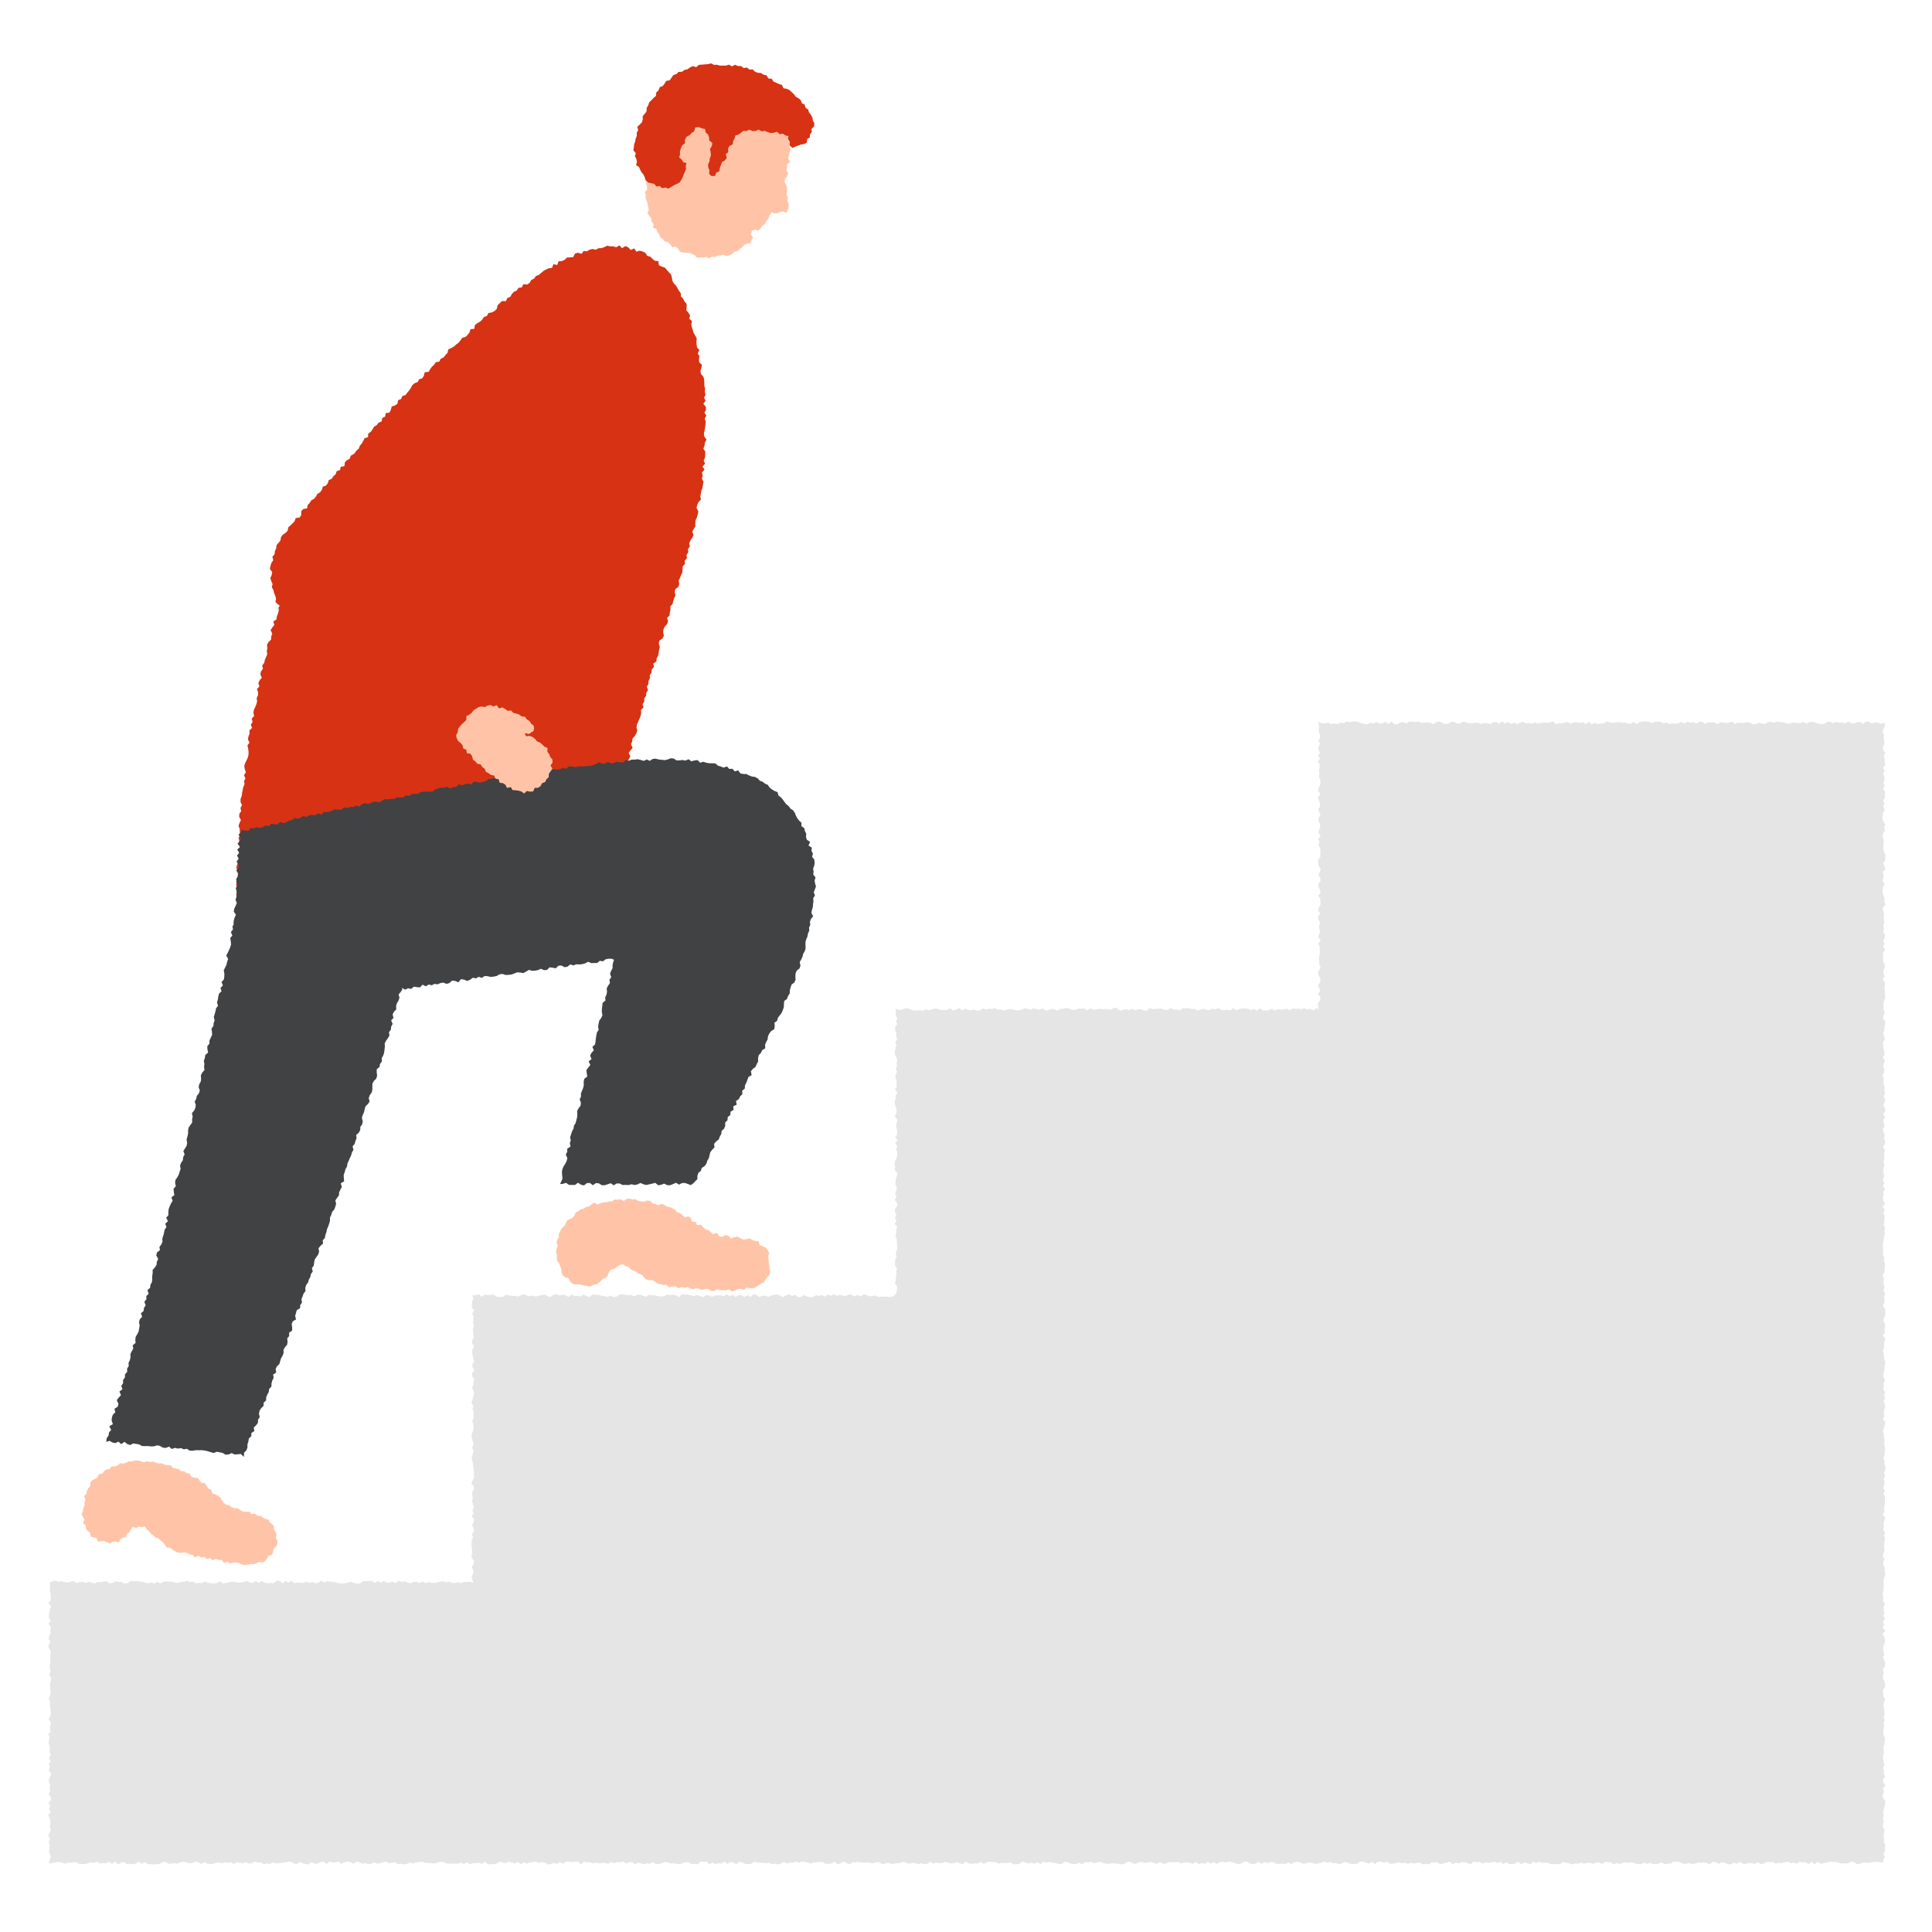 <svg width="172" height="172" fill="none" xmlns="http://www.w3.org/2000/svg"><path d="M117.375 64.272l.049.342-.008.267-.002.264.09.264.036.266-.183.264.155.267-.109.266-.049.264.163.267-.171.264.171.266-.186.264.152.267-.01.264-.046.266.043.264-.051.264.106.267.041.264-.046.266-.153.264.016.267.157.264-.212.266.088.267.093.264.011.267-.15.263.077.267.119.264-.207.267.031.264.122.266.031.264-.129.267-.013.266.157.264-.209.267.127.266-.104.264.153.267.041.266-.028.264.013.267-.223.264.036.266.008.267.205.267-.081.263-.116.264.15.264.039.264-.199.267.007.264.127.266.073.267-.231.264.194.267.011.264.013.266-.158.264-.052.267.166.264-.169.266.006.267.173.264-.083.266-.008.267.099.266-.122.264-.041.267.196.267-.207.266.109.267.018.264.013.266-.044.267-.028.266.005.267.018.266.109.267-.143.266-.093.264.117.267.095.267.011.266-.218.267.109.266.083.267-.202.269.238.264-.034.27-.204.266.013.269.088.243-.238-.057-.264.184-.264-.155-.264.085-.264-.111-.264.075-.264-.05-.264.008-.264-.01-.264.135-.264-.135-.264.083-.264.005-.264-.05-.266.13-.264-.158-.264.135-.264.016-.264.01-.264-.207-.267.204-.264-.145-.264.125-.266-.143-.264-.013-.267-.008-.266.078-.264.078-.267-.194-.264.225-.266-.083-.264.067-.267-.07-.264-.126-.264.11-.264-.066-.266.132-.264-.024-.264-.108-.267.09-.264.065-.264-.137-.264.018-.266-.083-.264.005-.264.034-.267.16-.264-.088-.264.01-.266-.134-.264.166-.267.002-.266-.1-.264-.011-.267.02-.267.021-.264-.1-.266.238-.264-.021-.267-.104-.264.003-.264.085-.266-.121-.264.114-.267-.086-.264.065-.266.07-.264-.236-.267-.02-.264.176-.266-.055-.267-.015-.264.015-.266-.039-.267.075-.264.006-.266-.114-.264.18-.267-.19-.264.049-.267-.024-.263.117-.267-.01-.267-.091-.266-.07-.264.083-.267-.01-.266.168-.264-.127-.267-.023-.264.095-.266.044-.267-.186-.264.116-.266-.046-.264-.093-.267.16-.264-.098-.264-.044-.266.106-.264.075-.267-.018-.266-.07-.265-.041-.266.049-.264.09-.267-.098-.264.028-.266-.137-.264.078-.267-.039-.266.06-.267-.065-.266.163-.264.018-.267-.096-.266.083-.264-.06-.267-.098-.267.16-.266-.22-.267.146-.266.077-.267-.21-.266.164-.267-.013-.266.033-.267-.11-.264-.034-.266.056-.267.096-.267-.098-.266.132-.267-.039-.266.02-.267-.007-.269-.052-.264-.124-.27-.018-.266.15-.269-.005-.308-.09.02.302-.017.267.15.263-.122.264.112.267-.184.264-.008.267.114.266-.018.264.085.267-.16.264.093.266-.06.264-.064.267-.016.264.111.266.114.264-.057.264.034.267-.122.264.13.266-.122.264-.044.267.132.264-.023.266.02.267-.142.264.207.266-.15.264-.008.267-.088.264.034.267.075.263.067.267-.046.266-.117.264.218.267-.034.264-.098.267.082.266.037.264.002.267-.145.266.176.264-.21.267.208.264-.127.266.096.267.018.266-.078.264-.127.264-.038.264.064.264-.049.267.225.264-.036.266-.093.267-.039.264.018.267.122.263-.075.267-.09.264.131.267-.176.264.215.266.026.267-.205.264-.005.266.132.267-.134.266.145.264-.174.267.223.266-.065.267-.018.267-.065.263.096.267.041.267-.002.266.03.267-.066.266-.091.267.12.266-.154.264-.005.267v.266l.168.267-.077.267.026.266-.052.267-.013.269-.073.264.205.269-.031.267-.031.269-.114.194-.189.137-.264.054-.264-.026-.264-.013-.264.006-.264.026-.264-.127-.264.049-.264.023-.264-.127-.264-.033-.264.178-.264-.145-.264.145-.266-.155-.264-.021-.264.14-.264-.047-.264-.056-.264.075-.267-.132-.264.134-.266-.121-.264.194-.264-.143-.267.083-.266-.057-.264.158h-.267l-.264-.049-.266-.137-.264.173-.267.01-.264-.207-.264.109-.266-.134-.264.082-.264.15-.264-.124-.267-.114-.264.052-.264.034-.264.152-.266-.126-.264-.008-.264.137-.267-.21-.264-.041-.264.241-.266-.189-.264.184-.267-.143-.266-.026-.264.171-.267-.189-.266.145-.264-.191-.267.186-.264-.106-.266.013-.264.023-.264.117-.267-.158-.264.007-.267.169-.263-.109-.267-.088-.264.122-.267-.075-.264-.086-.266.008-.267-.018-.264.243-.266-.171-.267-.039-.264.013-.266-.036-.264.148-.267.028-.264-.034-.266-.062-.264-.02-.267-.044-.266.186-.267-.075-.264-.104h-.266l-.267.153-.264-.142-.267.036-.263-.049-.267-.031-.267.031-.264.181-.266.028-.264-.142-.267.13-.264-.073-.264-.034-.266-.075-.264-.023-.267-.008-.266.223-.264-.08-.267-.153-.264.189-.266-.065-.264.016-.267-.15-.264.253-.266-.173-.267-.034-.267.06-.266-.104-.264.018-.267.213-.266-.047-.264-.16-.267.059-.266.036-.267.088-.266-.101-.267.065-.267-.067-.266-.099-.267.083-.266.119-.267-.075-.264-.002-.266-.034-.267-.072-.266.212-.267-.003-.267-.008-.266-.207-.267.021-.269.036-.264-.062-.269.199-.267-.217-.269.083-.308.005.083.303-.114.266-.015.264-.003.264.202.267-.173.264.121.266-.015.267-.047.264.106.267-.1.263.012.267.021.264.052.267-.153.264-.015.266.178.264-.134.264-.029.267.039.264.057.266.09.264-.16.267.005.264.16.266-.194.267-.007.264.202.266-.055.264-.041.267-.109.264.153.266.049.264-.122.267-.041.266-.088.264.17.267-.074.264.083.266.012.267.01.264-.134.267.08.266.057.264-.041.267-.08.264-.068.266.021.267.101.266.07.264-.16.264.145.264-.063.264-.085.267-.018.264.093.266.01.267.055.264.041.266v.264l.01.267-.137.264-.098.266.217.264.003.267-.189.267.072.266.01.264-.053.267.077.266.096.264-.158.267.132.266-.186.267.23.266-.057.264-.137.267.132.266.054.267-.225.267.132.266-.119.267-.01.266-.006.264.026.267.016.266-.044.267.026.266.207.267-.047.267-.176.269.138.264.03.269-.183.266.062.27.111.326-.32-.101-.265.031-.264-.005-.264.113-.264-.095-.264.077h-.264l-.263-.126-.264.059-.265-.088-.264.036-.263.065-.264.07-.264-.042-.267-.054-.264.093-.264-.15-.264.137-.264-.116-.264.039-.266.103-.264-.08-.267-.096-.264.057-.264-.111-.266.225-.267-.142-.264.083-.267.01-.263-.155-.267.16-.264-.173-.267.196-.263-.181-.264.005-.267.011-.264.005-.264.204-.264-.002-.267-.044-.263-.109-.265.07-.263.065-.267.015-.264-.026-.264-.064-.267-.044-.264-.024-.263-.046-.267.116-.264-.155-.267.181-.266.044-.264-.114-.267.083-.266-.114-.264.114-.267-.013-.264-.018-.266.057-.264-.223-.264.21-.267-.184-.264.223-.266-.231-.264-.012-.267.219-.264-.023-.266.039-.264-.062-.267-.142-.266.165-.264-.176-.267.184-.267-.06-.264-.132-.266.107-.264.033-.267.023-.264-.056-.266-.042-.264.075-.267.049-.266.034-.267-.179-.264.145-.266.05-.267-.029-.264-.044-.266-.103-.264.124-.267-.013-.267.046-.266-.16-.264.039-.264-.114-.267.101-.264-.003-.264.088-.266-.002-.264-.101-.267.002-.266-.026-.264.034-.267.145-.266-.15-.264.166-.264-.086-.267.062-.264-.046-.266-.091-.267-.034-.266-.02h-.267l-.264-.018-.266.207-.267.02-.264-.132-.267-.01-.266-.057-.267.148-.266.046-.267-.194-.266.026-.267.065-.266-.037-.267.132-.267-.067-.266-.067-.264.08-.267-.083-.266.021-.267.091-.266-.189-.267.062-.266.083-.27-.044-.264-.078-.269.046-.266-.093-.27.049-.238.112.008.233-.01.266-.02.267.09.264.005.266-.005.267-.225.264.253.266-.083.267-.067.264-.044.267-.005.263.186.267-.225.264.22.267-.039.264.01.266-.098.264-.077.267.158.264-.138.266-.03.267.183.264.029.266-.073.267.036.266-.002.264-.06.267.013.266.08.264-.15.267.174.264-.01.267-.089.266.016.264.005.267.062.266-.054.267-.137.266.142.264-.047.267.031.266.05.264.025.267-.064.266-.158.267.222.264-.04.267-.06.264.072.264-.215.266.132.264-.085.267-.016.266.099.267.005.264-.008.266.101.264-.184.267.176.264-.176.266.122.267-.132.264.212.266-.05.267-.129.267-.018.266.138.267-.068.264.057.266-.13.267.159.266.049.267-.218.266.153.267-.116.267.158.266-.233.267.121.266.057.267.034.266-.088.267.114.264-.135.269-.098.267.181.266-.14.267.078.266.002.269-.07.267.096.267.104.269-.153.269-.036.326.323-.054.264-.063.267-.031.264.034.264.124.264-.075.264-.015.264-.039.264.002.264.151.266.002.264.01.264-.09.264-.054.264.025.264-.093.264.174.264-.055.264.024.264-.151.267.213.264-.225.264.253.264-.124.263-.101.267.212.264-.057.267.07.263-.057.267-.186.264.22.267-.186.264.207.266-.021.267.026.264-.008.266-.041.264-.156.267-.023.264.176.264-.021.266-.036.264.054.264-.129.267-.039.264.036.264.096.266-.028.264-.112.264.019.267.191.264-.197.266.153.264.026.264.005.267-.119.266-.005.264.067.267-.093.267.057.263-.062.267.171.267-.182.264.065.266.044.264-.109.267.135.264-.031.266-.15.264.096.267-.026.264.165.266-.075.264.057.267-.145.266.091.264-.013.267-.031.266-.039.267-.057.264-.026.267.161.264.064.266-.199.267.119.264.083.266.013.264-.181.267.119.266.018.267-.148.266-.054.264.22.267-.22.266.096.264-.031.267-.062.266.207.265-.153.266-.044.267.036.264.153.264-.192.266.057.264.127.267-.064.264.106.266-.037.267-.132.266.135.264-.057.267-.106.264-.026.266.15.264-.067.267-.021.266.168.267-.046.267.057.264-.034.266-.14.267.101.266-.09.267-.042.264-.028.269.085.264.031h.266l.267.037.267-.05.266-.088.267-.013.266.13.27.041.263-.015.267.015.266-.005.267-.078.267.101.266-.145.267.171.269-.088.266.011.267-.065.267.116.269-.202.269.228.269.005.267-.005.266-.062.27-.178.266.111.266.01.267-.121.266.1.267.081.267-.156.266.223.27-.189.266.15.269-.129.267-.024.266-.054.27.122.266-.086.269.073.267.145.269-.024.266-.116.27.101.266-.171.27.148.266-.187.269.011.269.036.267-.054.266.02.267.233.269-.253.269.08.266-.016.27.099.269-.06.269.073.266-.039.27-.024.269.104.272-.186.269.129.266-.114.264.029.267-.073.264.176.266-.114.264-.015.264.191.267-.145.264.07.266.088.264-.093.264.047.267-.174.264.199.266-.018.264-.057.264-.119.267.055.264.088.266-.018.264.036.264.031.267-.075.264-.104.264.031.266.153.264-.031.267.052.264-.246.264.015.266-.013.264.239.264-.163.267.15.264-.094.266.034.264-.178.264.23.267-.189.264.047.266.163.264-.228.267.067.264.122.264.023.267-.026.263-.194.267.057.264.041.266-.002.264.054.267-.067.264.153.267-.063.264.068.266-.08.264-.132.267.116.266-.054.264-.003.267-.096.264.091.266-.088.267.01.264.083.266.073.267-.083.264-.024.267-.031.266.006.264.168.267-.013.266-.023.267-.156.266.225.264-.09.267-.145.266.127.267.119.266-.187.267-.002.264-.029.266.075.267-.02.267-.005.264.041.266.036.267-.116.264.033.266.166.267-.078.264-.059.266.111.267-.031.264-.036.266-.036.267-.104.264.098.267.081.264-.068.266.018.267.099.264-.101.266.101.264-.039.267-.197.264.197.266-.109.264.049.267.003.266-.119.264.07.267.08.264-.028.266-.099.264.122.267.057.264-.228.266.171.264.036.267-.049.266.018.264-.153.267.187.264-.161.267-.028.263.031.267.005.267.135.264-.081.266.034.267-.018.264-.041.266.152.264.008.267-.057.266-.191.267.1.264.076.266-.068.267.086.267-.132.264.168.266-.223.267.117.266-.099.267.094.264.013.266.075.267.036.266-.202.267.013.267.119.266.07.267-.034.264-.096.266.13.267-.197.266.042.264-.07.267.134.266-.088.267-.036.264.114.267.067.266-.021.264-.031.267.006.266.036.264.046.267-.013.266-.196.264-.005.267.152.266.018.264-.147.267-.021.266.093.264-.054.267-.031.267.091.263.069.267-.157.267.132.264.018.266-.153.267.034.266-.024.264-.005.267.111.266-.054.267-.028.264.033.266.096.267-.171.267.215.266-.122.264.073.267-.187.266.169.267-.122.266.155.267-.16.266-.047.267.088.267-.093.266.044.264.083.267.093.266-.013.267-.176.266-.031.264.168.267.062.266-.044.267-.17.264.209.267-.191.266.106.267-.101.264.021.266.147.267-.005.266-.005.264.015.267-.132.266.143.267-.176.264-.013.266.046.267.122.267-.052.266-.083.267.065.264.08.266-.046.267-.052.266-.116.267.121.266-.093.267.124.267-.018.266.122.267-.114.266-.111.264.095.267.086.266.008.267-.016.266-.194.267-.003.264.104.267.062.264-.155.266.207.264-.223.264.023.267.091.264-.111.266.186h.267l.264-.059.266-.055.267.073.264-.026.266.088.267-.091.266.057.267-.052.267-.031.266.161.267-.049.266.041.267-.15.264-.023.266.013.267.16.266-.098.264-.042.267-.093.267.228.263-.153.267.083.264-.111.267-.003.264.073.266.119.264-.233.267.044.264-.026.266.16.264-.132.267.057.264-.044.266-.07.264.122.267-.085.266.188.264-.163.267.166.266-.01.264-.049.267-.161.266.233.267-.155.267.041.266.109.267-.228.266.111.267-.108.266.101.267-.026.267.033.266.106.267-.01.266.01h.264l.267-.207.266.075.267.06.266.091.264-.081.267.016.266-.075.267.08.264-.067.267-.021.266.104.267-.109.266-.029.267.156.264-.179.266.003.267.033.266.163.27-.103.266.078.267-.114.266-.029.267.042.266-.06.267.117.267.036.266.044.267-.166.266.13.267-.099.266.093.267.013.266-.059.267-.068.267.143.266-.049.267-.021.266-.168.267.013.266.031.27.137.266.021.267-.073.266.086.267-.024.266-.098.267.018.266-.054.267.072.267.106.266-.207.269.034.267.15.266-.158.267.041.266.135.267.016.267-.151.269.101.266-.173.267.166.266.018.264-.078.267.016.267.062.266-.156.267.171.266-.041.269-.15.267.02.266-.033.267.147.267-.044.266.018.267-.067.266-.065.267.138.266-.06.27.109.266-.184.267.075.266-.034.267.164.269-.197.266.233.27-.249.266.202.267-.08.269-.031.266-.098.27.041.266-.013.269.085.267.075.266-.041.267.018.269-.134.267-.013.269.212.266-.026.27-.101.269-.008.266.029.269-.07.27-.016.269-.031.269.083.212-.023-.003-.205.148-.264-.14-.264.158-.264-.036-.266.059-.264-.134-.264.031-.267-.067-.264.036-.266.072-.264-.152-.267-.006-.264.083-.264-.08-.266.062-.264-.065-.264.086-.264.052-.267.064-.264-.01-.264-.197-.266-.026-.264.135-.264-.111-.267.225-.264-.168-.266-.05-.264.187-.267-.099-.264.006-.266-.099-.264.145-.264-.093-.267-.021-.264-.007-.266.072-.264-.021-.264-.02-.267.103-.266-.003-.264.026-.267-.119-.264-.018-.266.021-.264.044-.267-.044-.264.09-.266-.085-.264.096-.267-.039-.264-.028-.264-.052-.264.054-.264.101-.264-.158-.266v-.264l-.062-.267.197-.264.033-.266-.072-.264-.124-.264-.005-.267.09-.264-.116-.264.189-.266.041-.264-.07-.267-.134-.267.116-.266-.065-.264-.046-.267.041-.264.114-.266.021-.267-.091-.264-.127-.266.249-.267-.246-.266.142-.264-.124-.267.192-.266-.148-.267.101-.264-.065-.267-.013-.264.109-.266-.176-.267.049-.266-.072-.267.054-.266.034-.267.015-.266-.013-.267-.007-.267.095-.269.07-.269-.072-.264.041-.261-.163-.264.003-.264.119-.264-.156-.264.065-.267.098-.264-.046-.264.008-.264.018-.264.057-.263-.093-.267.111-.264-.194-.264.083-.267-.037-.264.062-.264.081-.266-.218-.264.171-.264-.067-.267.062-.264.028-.264-.007-.263.028-.264-.158-.267.137-.264-.157-.267.106-.264.033-.266-.111-.264.158-.267-.124-.266.124-.267.015-.266-.077-.267-.011-.266-.082-.267.1-.264.008-.266.042-.267-.044-.267-.052-.264.062-.266-.08-.267-.011-.266-.064-.264.077-.267.055-.264.077-.266-.251-.264.174-.264-.078-.267.054-.266.081-.264-.034-.267-.114-.266.153-.267-.124-.264.116-.267-.176-.264.054-.266-.018-.267.138-.264-.135-.266-.049-.267.103-.266.024-.267.023-.266.057-.264-.106-.267-.008-.267-.039-.266-.08-.267.119-.266-.016-.267.042-.266.088-.267-.241-.266.197-.267-.034-.267.044-.266-.008-.267-.147-.266.083-.267.101-.266v-.267l-.034-.266-.192-.27.143-.266.015-.267-.036-.266.093-.269-.173-.27.116-.269-.07-.266-.028-.264.047-.267-.132-.266.163-.267.028-.266.031-.264-.008-.267-.082-.267.033-.266-.127-.264.006-.267.01-.266-.044-.264.041-.267.055-.264.007-.266.107-.267-.052-.266.057-.264-.119-.267.054-.266.026-.267-.003-.267-.108-.266.132-.267-.197-.264.202-.266-.132-.267-.052-.266.083-.264-.039-.267.15-.266-.199-.267.155-.267-.163-.266.119-.267-.015-.264-.062-.266.044-.267.077-.266-.098-.267.085-.266-.01-.264-.013-.267.07-.267-.176-.266.181-.264.018-.267-.101-.264.067-.266-.093-.267-.085-.266.163-.267-.057-.264-.075-.266.181-.267-.184-.266.189-.264-.013-.267-.176-.267.14-.266.042-.267-.135-.266.147-.267-.095-.266.038-.267-.075-.264-.038-.267.041-.269-.101-.266.114-.267.036-.266-.108-.267.067-.266.09-.267-.199-.267.181-.269-.041-.266-.073-.267-.015-.266-.034-.267.184-.267-.07-.266-.085-.267.114-.269-.008-.266.062-.27.023-.266-.215-.267.05-.269.121-.269-.137-.269.031-.264-.023-.267.08-.263.093-.267-.054-.264.015-.267-.046-.264.052-.266-.016-.267-.179-.264.169-.266-.106-.264-.024-.267.15-.264-.026-.264-.121-.266-.008-.264-.028-.267.005-.264.212-.264-.191-.266.113-.264-.106-.267.127-.264.036-.266-.165-.267.07-.264-.07-.266.085-.267-.013-.264-.031-.267.039-.264-.08-.266-.049-.264.243-.267-.086-.264.021-.266-.078-.267-.098-.264.003-.266.023-.267.153-.264-.174-.266.047-.264.031-.267-.088-.266.241-.264-.081-.267-.119-.266.184-.264.01-.264.008-.264-.142-.264-.039-.267-.008-.264.055-.267-.037-.266-.067-.267.031-.264.179-.266-.099-.264.125-.264-.184-.267-.067-.264.007-.266.044-.267.158-.266-.163-.267.127-.264-.122-.266.174-.264-.016-.267.013-.266-.176-.267.153-.267-.114-.266.091-.264.005-.267-.15-.266.155-.267-.132-.266.189-.267-.052-.267v-.266l-.072-.264.132-.267-.2-.266.006-.267.088-.269.015-.266-.07-.267.055-.267-.138-.266.083-.27.13-.266-.075-.284-.28.116-.267-.122-.266-.036-.267.13-.264-.156-.266-.044-.267.225-.266-.191-.264.028-.267.13-.266-.047-.264-.14-.267.169-.266-.073-.264.016-.267-.083-.264.119-.264-.122-.264.008-.267.179-.263.002-.264-.013-.267-.093-.264-.072-.264.015-.266.16-.264-.17-.267.098-.267.005-.264-.046-.266.03-.267.07-.264-.059-.266-.075-.267-.005-.266-.041-.264.085-.267-.083-.266.044-.264.179-.267-.07-.264-.062-.266.132-.264-.003-.267-.137-.264-.052-.264.078-.267-.003-.263-.015-.264.114-.267-.215-.264.096-.264.046-.267-.072-.263.008-.264.15-.267-.176-.264.036-.264-.029-.267.156-.263-.213-.267.029-.264.137-.267-.119-.264.057-.266-.09-.264.168-.267-.156-.264.12-.266.038-.267-.046-.266.085-.267-.132-.266.057-.264-.14h-.267l-.267.031-.266.086-.267-.138h-.264l-.266.008-.267.055-.264.18-.266-.201-.264.166-.267-.029-.266-.08-.264-.01-.267-.042-.264.05-.266.022-.264-.033-.267-.088-.266.163-.264.02-.267.055-.267-.12-.266.136-.267-.218-.266.207-.267-.181-.266.065-.267-.057-.264.013-.266.114-.267-.13-.267.016-.266.088-.264-.013-.267.077-.266-.233-.264.086-.267.028-.266-.015-.267.023-.266.075-.267-.106-.267.106-.266-.06-.267.05-.266-.168-.267.085-.264.135-.266-.14-.267.134-.266-.189-.267.135-.267-.181-.266.212-.267-.166-.266.04-.267.139-.266-.067-.267-.023-.266.09-.267-.111-.264.013-.267.028-.266.013-.267-.075-.266-.075-.267.147-.266.032-.264-.156-.267-.007-.266.16-.264.044-.267-.12-.267-.103-.266.037-.267.196-.266-.15-.267-.002-.266.002-.267.029-.264-.127-.266.05-.267-.035-.267-.015-.269.178-.266-.116-.267.02-.266.166-.267-.005-.266-.24-.267.227-.267-.197-.266.132-.269.026-.267-.145-.266.145-.267-.075-.269.127-.267-.023-.266-.05-.267-.113-.266-.062-.267.023-.269.044-.267-.065-.266.168-.269-.062-.267.148-.269-.083-.267.07-.269-.117-.269.042-.274.015-.339-.132z" fill="#E5E5E5"/><path d="M52.57 81.917l-.227.099-.267-.016-.256.135-.267.007-.26.078-.262.057-.28-.14-.269-.044-.267.016-.26.054-.255.148-.264.01-.279-.124-.254.137-.264.01-.269-.007-.248.188-.277-.11-.259.085-.272-.083-.266.02-.249.207-.276-.121-.254.153-.272-.065-.274-.099-.254.15-.266.034-.267.005-.259.088-.274-.072-.256.114-.275-.073-.256.12-.277-.122-.248.215-.285-.207-.246.25-.269-.04-.261.048-.267.031-.274-.11-.264.038-.272-.057-.253.158-.275-.075-.253.15-.277-.093-.264.02-.262.08-.266.003-.259.104-.267-.01-.266.01-.274-.09-.262.059-.269-.023-.246.25-.28-.134-.268-.01-.249.214-.274-.093-.272-.046-.264.056-.267-.015-.263.05-.254.15-.282-.159-.256.11-.277-.097-.26.11-.258.077-.266-.006-.267-.005-.259.073-.277-.101-.25.17-.265.065-.277-.121-.253.158-.262.075-.284-.223-.262.08-.256.114-.269-.015-.261.044-.262.085-.28-.132-.248.225-.282-.163-.259.106-.266-.013-.264.047-.264.044-.261.083-.28-.145-.256.142-.277-.103-.264.041-.261.08-.254.163-.282-.158-.251.194-.272-.033-.261.065-.264.03-.285-.183-.264.034-.248.24-.288-.233-.253.192-.267.023-.266.008-.27-.01-.26.103-.283-.163-.251.228-.285-.042.037-.297-.006-.267-.103-.259.03-.269-.095-.261.104-.272-.122-.261-.06-.264.063-.27-.042-.263.163-.272-.248-.261.235-.272-.005-.267-.202-.264.19-.269-.169-.266.148-.267-.202-.267.134-.266.06-.267-.184-.269.015-.269.021-.267.16-.263-.012-.267-.062-.267-.112-.269.07-.264.137-.261.031-.264-.114-.272.138-.259-.065-.269.114-.261-.127-.275.08-.26-.064-.27.129-.261-.013-.267-.015-.27-.101-.273.09-.262.122-.259-.155-.28.015-.266.166-.253-.068-.275.14-.256-.132-.28.003-.269.106-.258.026-.267.057-.261.046-.264.124-.254-.049-.272.122-.256-.13-.282.169-.248-.088-.28-.057-.274.075-.261.127-.251.116-.254.065-.261.002-.27-.036-.274-.064-.28.186-.243-.14-.292.047-.264.1-.254-.018-.274.236-.233-.109-.29.158-.243-.08-.285.212-.235-.057-.28.034-.266.127-.249.098-.253.07-.26-.041-.281.116-.249.018-.269-.109-.295.215-.23-.088-.293.106-.253.2-.23-.132-.303.06-.262.175-.235-.07-.29.181-.236.055-.264.108-.248.107-.251-.04-.287.052-.264-.038-.288.132-.245.23-.218.015-.274.094-.256-.15-.319.155-.235.181-.228-.096-.303.29-.194.029-.269.1-.246.07-.256-.023-.285.16-.23-.015-.282-.003-.282.236-.202.09-.251-.041-.295.083-.251.145-.233.023-.272.215-.207.005-.28.036-.271.145-.23.135-.233.114-.241.15-.225.026-.277.051-.264.184-.212.039-.272.124-.235.098-.249.099-.248.036-.277.259-.174.067-.261.13-.233.09-.251.036-.277.277-.163.073-.259.075-.259.096-.25.175-.208.197-.196.096-.249.16-.215.114-.238-.044-.33.194-.195.117-.24.194-.195.13-.23.18-.2.019-.3.282-.137.114-.24.007-.314.153-.214.2-.19.201-.18.086-.264.17-.205.117-.243.274-.13.029-.305.282-.122.1-.253.15-.22.21-.174.093-.26.174-.2.13-.236.121-.243.308-.093.02-.324.231-.152.15-.22.14-.23.235-.146.16-.212.275-.111.054-.305.26-.127.046-.31.341-.05.122-.248.075-.288.287-.098.225-.153.055-.31.269-.111.109-.26.287-.093.155-.217.174-.2.15-.222.124-.248.207-.168.272-.104.13-.246.286-.088.135-.238.075-.3.344-.031.137-.238.158-.218.194-.178.15-.225.319-.055.121-.256.257-.114.165-.212.181-.194.073-.31.254-.12.24-.132.197-.18.22-.159.17-.21.153-.23.295-.075.187-.189.17-.212.089-.3.339-.023.051-.342.215-.16.238-.137.2-.18.15-.235.269-.098.132-.256.308-.054.243-.13.191-.184.078-.323.191-.189.195-.186.357.01.116-.28.264-.1.14-.252.184-.199.253-.111.153-.243.303-.042.127-.28.352.027.217-.156.145-.253.246-.117.165-.227.257-.101.204-.176.207-.176.233-.132.246-.109.29-.034.119-.328.344.067.122-.337.295-.012.243-.107.2-.204.286-.015.277-.029.158-.313.259-.075.323.103.192-.256.292.034.233-.15.26-.062.286.064.244-.13.266-.012.256-.088.257-.13.271.063.267-.008.264.093.28-.173.24.25.298-.19.253.116.218.235.318-.145.181.293.319-.08.263.07.238.131.164.26.269.069.191.197.207.165.31.037.053.36.24.12.29.091.176.205.176.204.192.197.08.272.044.292.124.233.194.192.137.23.127.233.163.217.013.288.2.201.113.244.194.21.003.287-.029.295.187.214.15.233-.075.306.243.202-.06.297.05.262.083.25.075.257.145.235.131.244-.028.28.02.266.032.264.21.23-.143.297.15.244-.044.277.018.266.249.23-.055.278-.08.279.05.261.217.244.07.261.01.267-.003.269.073.264-.031.269.065.264-.125.277.13.259-.197.28.215.255.026.267-.145.272.17.26-.147.27.096.267-.026.266-.034.267-.049.266-.06.264.042.267.194.272-.147.264-.024.266-.108.261.168.275-.005.269-.016.267-.122.258.13.28-.236.248.179.285-.225.246.067.277-.072.261.14.285-.042.264-.041.266-.099.257-.046.264-.052.264.052.279-.223.236-.109.25-.051.262.155.3-.054.264-.07.259-.117.248-.03.27.007.274-.14.243-.137.243.114.303-.12.248-.152.236-.116.246.06.295-.172.23.029.288-.153.232.036.293-.199.22.02.285-.193.217-.021.274-.016.275-.116.24-.098.249-.114.243.057.297-.086.252-.266.199-.06.259.075.302-.119.241-.083.254-.056.261-.205.215.018.285-.06.258-.023.272-.222.212.088.303-.086.254-.202.217-.121.24-.031.27.067.298-.111.243-.282.197-.065.258.093.303-.054.261-.05.264-.051.262-.124.24-.021.272-.282.194.065.295-.2.223-.01.272-.163.23.01.28-.121.243-.018.272-.135.238.106.305-.155.233-.013.272-.166.23.005.277-.155.233.083.297-.225.215.018.28-.054.261-.096.251-.111.243-.112.246-.041.264.062.293-.078.253-.14.238-.199.223-.026.266-.116.246.153.314-.19.225-.168.23.143.31-.111.246-.194.225-.11.246.06.29-.108.246.046.285-.165.233-.04.264-.167.23.108.3-.088.251-.199.225-.016.27-.137.238.073.292-.145.236-.016.269.06.29-.179.23.065.29-.106.248-.083.254-.243.215.083.295-.037.264-.196.227.018.277-.088.251-.137.243.077.29-.16.236-.07.256.085.29-.038.264-.021.266-.062.257-.285.207.044.28-.088.25.057.285-.148.235-.044.262-.15.238.06.282.044.28-.111.245-.019.267-.271.212.085.287-.026.264-.08.254-.085.251.01.272-.067.253-.127.244-.06.256-.038.16z" fill="#D63213"/><path d="M58.188 13.992l-.057.261-.106.246-.016.272-.165.233-.057.261-.169.241.04.28.059.282-.197.243.07.277.031.269-.207.259.078.271-.013.27.111.261.065.261.064.257.034.26-.116.301.18.228.166.223.024.271.173.21-.047.329.3.129.08.264.172.204.09.28.241.142.163.223.292.064.195.182.16.243.324-.02.217.152.16.277.257.085.284.016.282-.003.241.114.246.111.22.218.28-.021.266.008.267-.044.258.116.257-.153.263.037.244-.125.261-.007.246-.078.313.132.248-.096.246-.106.2-.204.266-.05.192-.201.217-.148.181-.194.236-.114.31-.028.112-.28.121-.238-.194-.269.078-.32.316-.125.266.116.202-.217.168-.23.246-.179.117-.264.191-.223.088-.279.176-.246.285.088.25-.013.252-.124.243-.023.282.103.12-.238.095-.259-.01-.282-.112-.266.047-.288-.114-.266.039-.287.002-.282-.06-.272-.165-.27.036-.297.187-.23.103-.251-.152-.303.046-.259.02-.264.255-.235-.171-.285.06-.259.059-.264.1-.266-.116-.264.122-.275-.236-.246.15-.29-.253-.222.106-.298-.148-.235-.075-.254-.214-.196v-.29l-.034-.29-.342-.096-.142-.215-.111-.248-.132-.238-.228-.145-.114-.274-.344.01-.197-.173-.21-.158-.155-.262-.246-.106-.31.039-.238-.106-.236-.114-.191-.259-.256-.08-.311.116-.243-.11-.249-.102-.235-.18-.295.175-.251-.135-.267.029-.261-.013-.259.08-.28-.158-.269.008-.22.251-.256.052-.3-.078-.236.135-.207.186-.235.111-.22.145-.176.205-.29.049-.2.173-.108.27-.254.116-.103.259-.248.132-.101.256-.324.09.029.342-.19.19-.274.144-.013.298-.186.199.02.308-.343.124.054.318-.135.23-.106.241-.106.244-.158.222.047.3-.163.223-.142.23.01.285z" fill="#FFC4A7"/><path d="M68.893 11.813l-.285.031-.261-.083-.261-.114-.28.052-.261-.163-.282.119-.272.018-.282-.134-.257.126-.284-.01-.233.189-.186.135-.282.085-.076.27-.126.24-.029.277-.308.155-.114.238.024.303-.228.184.09.339-.173.214-.264.163-.083.257-.1.248-.04.295-.279.13-.109.294-.341-.005-.187-.225.037-.277-.106-.258-.016-.277.122-.26.03-.27.1-.262-.02-.282-.066-.282.17-.267.037-.282-.28-.233-.008-.27-.09-.248-.202-.17-.067-.321-.285-.057-.277-.112-.305.031-.109.355-.217.137-.176.197-.28.147-.137.246v.324l-.243.184-.111.258-.094.264.013.285-.08.274.215.176.163.264.272.052-.065.282.026.248-.096.249-.109.243-.1.259-.125.254-.17.227-.265.125-.24.113-.22.143-.243.14-.27-.099-.282.065-.22-.192-.3.034-.189-.23-.269-.057-.285-.067-.207-.182-.088-.284-.116-.239-.166-.199-.121-.227-.101-.239-.267-.173.078-.303-.05-.253-.131-.241.082-.272-.222-.248.046-.27.024-.263.093-.257.049-.256.096-.246-.003-.269.12-.238-.07-.3.224-.2.19-.204.07-.253-.003-.298.191-.207.153-.223.008-.3.142-.23.09-.262.195-.196.189-.2.212-.178.03-.308.203-.186.093-.275.282-.11.16-.218.15-.236.306-.057.16-.225.163-.24.27-.08.199-.203.297-.007.223-.163.267-.055.23-.168.248-.12.3.1.234-.21.271-.019.27-.023.271-.02.267-.07.277.134.266-.01.264.077.264-.005.264.003.277-.086.248.158.295-.15.251.12.275-.003.23.183.293-.054.222.189.29-.018.21.21.25.09.283.02.225.15.272.06.157.277.293.021.16.254.246.108.243.11.267.082.124.287.287.06.257.106.196.186.2.179.157.225.239.134.212.171.096.277.256.127.077.28.228.16.083.256.166.21.134.233.036.266.135.254-.018.277-.24.235.035.27-.157.212-.029.269-.23.15-.034.32-.25.117-.273.047-.24.093-.246.083-.246.124-.225-.17-.039-.076.013-.269-.168-.282.041-.254-.266-.06-.228-.16-.285.05-.233-.22-.287.085z" fill="#D63213"/><path d="M21.436 74.105l.114-.226.292.07.277.018.215-.25.282.033.246-.117.292.078.254-.08.24-.142.288.062.223-.223.29.07.268-.01.228-.205.295.098.257-.075.24-.147.262-.057.23-.181.287.067.251-.09.24-.148.29.083.236-.163.267-.02.282.04.23-.191.303.14.215-.264.277.028.264-.046.243-.132.259-.065.277.02h.271l.226-.214.287.062.25-.1.278.03.243-.142.29.08.233-.189.248-.109.288.073.256-.083.248-.111h.272l.285.052.232-.19.254-.095.274.02.262-.046.271.003.244-.143.277.026.269-.018.235-.176.28.044.24-.155.27-.016.269-.015.243-.14.264-.05.272-.002.269-.002.272-.01.235-.184.254-.091.259-.072.271.007.26-.08.3.163.245-.142.272-.005.228-.241.292.114.251-.112.259-.067.287.086.228-.246.274.015.288.075.258-.07.262-.062.24-.173.264-.054.264-.052.262-.054.295.131.258-.075.254-.106.261-.075.264-.051.267-.021.292.119.236-.23.28.046.271.01.251-.147.249-.135.292.125.27-.024.248-.15.284.09.244-.198.261-.063.277.031.274.029.267-.041.254-.125.282.083.24-.225.275.026.276.06.264-.055.267-.031.274.015.267-.028.266-.016.264-.06.257-.113.25-.147.285.113.27.01.25-.168.285.15.264-.046.259-.109.272.042.271.026.249-.228.272.065.261-.099h.267l.266-.036.272.07.269.08.259-.127.274.125.256-.171.27-.023.269.072.266.028.264.031.267-.06.264-.105.266.02.262.171.264-.007.266-.031.259.051.277-.121.248.183.277-.072.274-.034.236.236.282-.088.256.088.262.046.271.003.272.005.228.2.254.077.248.103.305-.106.213.223.282-.013.201.23.314-.085.183.264.262.054.285.008.238.122.25.096.278.04.238.128.189.207.256.093.21.168.248.111.158.239.21.162.227.14.267.099.082.31.218.153.17.204.153.218.166.204.212.166.15.215.236.155.152.217.094.256.129.23.158.213.21.189-.008.3.253.174.06.264.121.238-.023.292.08.251.288.186-.148.319.3.194-.033.284.13.244-.076.287.197.235.028.27-.028.271-.106.277.044.262-.029.264.202.256-.083.269.039.264.083.266-.096.264-.103.262.108.272-.158.253.026.27-.039.26-.018.265-.083.256-.044.261.156.293-.194.238-.093.25.028.275-.106.249.018.274-.114.246-.044.264-.109.246-.072.253.005.275.008.28-.07.255-.145.236-.06.261-.113.243-.137.236.064.305-.075.257-.25.194-.107.243-.015.28.015.292-.111.243-.246.189-.083.254-.072.258-.01.285-.153.225-.086.254-.25.184-.027.28-.013.286-.088.254-.106.243-.163.218-.168.215-.065.263-.243.179.031.308-.054.27-.27.167-.165.218-.114.24-.033.28-.127.235-.101.249.02.305-.271.166-.114.24-.192.205-.067.264.008.303-.13.233-.1.25-.246.177-.171.215.072.336-.284.158-.094.256-.09.254-.127.238-.018.292-.23.184.015.308-.197.2-.113.242-.257.171.06.332-.306.144.032.319-.272.16-.018.293-.23.183-.027.288-.201.196v.303l-.099.251-.217.189-.034.282-.134.233-.093.254-.23.181-.182.207.036.321-.199.199-.168.215-.073.264-.06.272-.139.23-.08.259-.155.222-.262.163-.08.262-.22.183-.085.257-.003.302-.202.194-.114.127-.264.207-.264-.101-.264-.093-.264.013-.264.137-.264-.165-.264.114-.264.106-.263-.011-.264-.132-.264.099-.264.049-.264-.218-.264.068-.264.059-.267.065-.264-.067-.264-.117-.264.13-.264.054-.264-.07-.266.073-.264-.013-.264.005-.267-.13-.264-.005-.264.166-.266-.186-.264.093-.267.085-.264-.002-.264-.166-.264-.021-.264.192-.266-.202-.264.008-.267.209-.264-.062-.266-.181-.267.204-.264-.005-.266-.002-.267-.184-.267.085-.269.026.122-.248.096-.251-.029-.282-.02-.28.04-.264.107-.248.153-.238.121-.246.063-.262-.143-.308.132-.243-.002-.274.297-.202-.064-.29.082-.256-.057-.287.09-.254.079-.256.134-.243.036-.267.153-.238.065-.259.067-.259.018-.269-.015-.28.126-.243.179-.233.029-.266-.11-.303.12-.243-.01-.277.103-.248.1-.249.058-.261-.018-.277.054-.262.272-.212-.047-.284-.036-.285.173-.233.179-.23-.15-.311.261-.212-.132-.306.127-.245.205-.226-.125-.305.236-.217.044-.264.026-.27.044-.264.049-.263.158-.236-.05-.29.044-.264.055-.264.17-.233.117-.245-.054-.29.002-.277.037-.267.028-.269.254-.215-.021-.28.114-.245.049-.264-.031-.285.124-.246.168-.233-.049-.29.163-.235-.108-.303.093-.253.132-.246v-.277l.06-.264.074-.204-.225-.096h-.266l-.26.051-.242.182-.275-.047-.238.197-.266.002h-.27l-.282-.113-.248.142-.259.07-.264.028-.269-.018-.254.104-.282-.096-.24.204-.262.05-.29-.153-.264.023-.235.228-.274-.052-.275-.036-.233.235-.266.016-.285-.12-.25.117-.262.052-.267.008-.277-.08-.248.15-.249.137-.274-.047-.272-.023-.253.103-.257.096-.263.026-.267.013-.282-.096-.262.042-.248.145-.259.054-.264.026-.277-.062-.271-.018-.246.168-.28-.096-.248.142-.277-.06-.243.18-.254.106-.285-.117-.274-.041-.228.284-.287-.129-.272-.026-.238.212-.256.08-.282-.118-.261.043-.252.114-.274-.038-.25.119-.278-.063-.246.16-.29-.15-.232.244-.272-.023-.274-.042-.241.2-.274-.055-.252.122-.29-.158-.263.041-.244.174-.264.033-.256.089-.297-.2-.241.192-.264.028-.259.078-.261.06-.262.049-.269-.008-.28-.078-.25.142-.256.094-.275-.04-.253.107-.264.046-.275-.054-.253.106-.275-.033-.261.051-.254.104-.271-.01-.264.038-.264.044-.29-.152-.23.274-.298-.192-.264.047-.27.016-.26.041-.252.028-.271.034-.26-.065-.271-.002-.274.013-.264-.06-.254-.09-.21-.218-.276-.02-.293.005-.168-.272-.318.036-.246-.116-.215-.166-.238-.132-.228-.147-.2-.19-.142-.242-.144-.239-.352-.023-.117-.264-.132-.24-.269-.13-.057-.292-.09-.262-.257-.155-.18-.207.007-.308-.204-.2-.014-.284-.108-.243-.008-.277-.27-.2-.061-.266.067-.287-.127-.251.003-.272-.065-.264.083-.272-.14-.269.026-.272.073-.264.119-.258-.194-.272.044-.262.124-.256.106-.256-.122-.272.088-.258.013-.264-.005-.262-.067-.269.168-.254-.096-.269-.036-.266.137-.257.02-.26-.147-.273.228-.25-.054-.267-.148-.272.194-.254-.158-.271.2-.254-.181-.274.264-.251-.239-.277.223-.251.06-.262-.19-.295.205-.201z" fill="#404244"/><path d="M43.917 62.897l.305-.114.197.287.31-.093.239.145.23.16.297-.028.208.212.266.062.256.088.22.166.293.029.17.24.23.14.146.23.212.166.057.254-.06.25-.194.11-.199.144-.246-.06-.243.042-.249-.01.308-.073.176.306.303-.034.259.093.22.168.176.228.261.096.21.17.178.203.293.11-.018.348.168.204.085.249.197.23.018.277-.186.25.173.298-.17.23-.153.22-.01.298-.2.19-.124.243-.272.11-.13.252-.222.15-.3.01-.14.319-.284.013-.282-.057-.239.227-.256-.191-.238-.062-.256-.036-.277-.016-.155-.267-.342.073-.135-.28-.214-.142-.298-.034-.093-.313-.285-.057-.116-.271-.285-.065-.215-.153-.24-.121-.104-.277-.217-.15-.145-.23-.303-.063-.16-.207-.218-.155-.075-.298-.142-.225-.324-.047-.051-.315-.264-.104-.073-.292-.168-.197-.218-.184-.137-.248-.044-.285.15-.256.021-.28.16-.225.18-.207.204-.178.189-.192.013-.344.258-.127.207-.163.166-.22.225-.147.228-.148.272-.046.284.046.241-.127.261-.051.249.129z" fill="#FFC4A7"/><path d="M24.958 53.958l.119.248.168.21.295.067.072.318.249.12.235.131.11.28.172.202.275.088.168.21.166.217.271.09.176.202.176.2.226.144.292.065.137.246.163.215.215.155.217.153.13.253.336.016.088.3.293.07.157.222.238.13.143.24.233.138.243.124.031.367.251.117.197.176.194.181.16.22.358-.008.17.21.09.3.34.018.202.171.054.342.326.03.096.296.223.147.194.181.297.065.163.217.153.23.153.231.189.189.23.137.264.101.119.267.313.049.086.305.282.08.163.218.29.072.131.254.215.163.207.168.179.202.132.254.31.049.205.17.173.21.218.16.165.122.215-.057.23-.142.225-.147.28-.07.116-.303.213-.168.302-.037.143-.263.261-.102.163-.235.212-.163.226-.15.225-.15.284-.062.148-.26.217-.162.34.013.14-.272.19-.194.29-.062.257-.106.15-.26.137-.17.096-.25-.303-.167-.083-.25.052-.303-.23-.192-.11-.24-.087-.246-.099-.244.107-.32-.249-.187.086-.316-.311-.16.05-.3-.073-.257-.044-.264-.319-.16.106-.323-.147-.228-.24-.19.123-.328-.087-.248-.249-.187.023-.292-.176-.212-.025-.274-.11-.241-.263-.184-.09-.246.023-.292-.037-.27-.145-.224-.041-.27-.109-.24-.116-.238-.101-.246-.158-.223-.047-.264-.188-.212v-.282l-.016-.277-.16-.223-.044-.266-.078-.254-.27-.178-.11-.241-.099-.246-.036-.269-.016-.277-.041-.27-.28-.175-.093-.248.09-.319-.15-.228-.072-.256-.145-.23-.17-.262.313-.113.202-.176.204-.171.132-.243.07-.303.191-.184.241-.132.145-.228.197-.178.183-.192.192-.184.194-.183.277-.099.166-.212.132-.243.18-.194.159-.218.222-.15.192-.183.3-.073.08-.295.166-.207.168-.207.3-.072.12-.26.258-.116.078-.297.248-.127.277-.098.029-.352.3-.075.227-.148.096-.282.28-.096.119-.256.274-.1.075-.304.285-.088.134-.246.218-.157.077-.3.225-.153.169-.207.163-.215.334-.042.129-.248.186-.189.197-.184.204-.17.13-.249.233-.14.238-.14.132-.243.15-.227.3-.075.073-.306.305-.072.031-.344.207-.174.293-.085.173-.205.096-.284.336-.042.174-.204.049-.329.31-.07.073-.308.202-.178.292-.125-.194-.212-.101-.25-.282-.117-.181-.192-.052-.287-.166-.204-.212-.169-.108-.246-.13-.233-.163-.204-.197-.181-.142-.22-.127-.233-.158-.21-.256-.137-.15-.215.013-.339-.261-.132-.132-.227-.06-.282-.254-.14-.1-.251-.262-.132-.049-.293-.293-.108.024-.345-.236-.152-.215-.168-.14-.226-.085-.264-.297-.106-.101-.253-.122-.238-.184-.192-.033-.303-.156-.215-.155-.214-.31-.065-.127.122-.285.088-.098.282-.176.202-.313.056-.181.197-.055.331-.22.156-.152.225-.249.124-.238.135-.235.14-.114.266-.187.194-.318.047-.137.245-.075.306-.251.122-.194.183-.176.2-.244.132-.266.103-.101.28-.243.132-.23.142-.18.197-.16.22-.204.168-.187.191-.186.187-.178.199-.218.158-.235.137-.192.184-.199.176-.145.233-.217.155-.101.28-.306.064-.049.334-.29.08-.199.174-.096.287-.217.153-.274.098-.114.266-.176.197-.148.23-.264.112-.186.189-.166.212-.31.062-.184.191-.09.288-.127.25-.277.096-.153.223-.238.137-.228.148-.184.191-.168.21-.098.274-.29.088-.2.174-.095.276-.124.249-.246.132-.186.186-.16.212-.22.158-.234.143-.238.137-.096.277-.253.124-.174.2-.036.328-.329.054-.067.3-.295.088-.09.277-.202.174-.143.227-.266.114-.086.28-.16.212-.287.098-.08.28-.158.215-.241.14-.13.235-.165.207-.246.135-.142.227-.184.192-.052.3-.339.06-.184.191.006.344-.15.218-.352.054-.088.267-.179.194-.189.186-.2.176-.054.292-.186.197-.24.158-.171.217-.042.295-.17.215-.184.215-.034.285-.114.245-.023.277-.197.225.078.298-.16.243-.086.264-.06.272.213.285-.05.264-.121.274.088.267.114.256-.07.285.147.245.06.262.096.248.075.259-.047.313.218.2.212.155z" fill="#D63213"/><path d="M50.478 108.674l.24-.13.247-.116.17-.197.114-.282.241-.116.204-.174.27-.062.222-.145.262-.057.212-.178.233-.142.323.163.236-.122.25-.073.262-.02.256-.052.26-.016.248-.168.266.016.262-.042.266.158.264-.183.267-.029.261.078.264-.024.251.169.259.023.259.031.282-.104.264.026.22.231.25.064.241.099.313-.125.244.104.227.145.265.044.238.116.227.13.181.222.26.068.201.176.192.183.349-.07.207.161.114.31.305.013.132.295.347-.036.189.207.202.192.266.08.215.173.22.187.332-.122.194.295.266.07.308-.173.259.08.238.235.29-.132.28-.044.253.158.261.114.277-.039.29-.072.246.158.261.075.295.036.09.354.273.086.261.137.176.223.13.253-.104.329.06.251.007.259.052.261-.01.264.088.303-.07.277-.207.204-.16.218-.148.238-.254.119-.222.152-.23.156-.252.103-.285-.023-.282-.054-.23.214-.28-.098-.26.031-.257.124-.261.078-.272-.186-.264.085-.261-.013h-.264l-.262-.096-.272.169-.264.015-.253-.197-.264-.007-.274.098-.26-.091-.258-.103-.274.122-.264-.044-.257-.143-.269.065-.259-.073-.282.119-.256-.176-.271.008-.293.099-.23-.246-.282.013-.267-.055-.264-.064-.228-.166-.23-.142-.308.015-.27-.085-.198-.199-.176-.228-.29-.062-.197-.189-.272-.091-.227-.129-.187-.212-.256-.06-.261-.171-.28.062-.238.174-.202.16-.313.055-.173.222-.106.261-.125.249-.302.093-.181.179-.192.181-.23.152-.267.042-.261.15-.28-.041-.274-.047-.261-.065-.265-.039-.287.013-.266-.088-.194-.214-.135-.257-.287-.082-.225-.174-.099-.264-.023-.287-.098-.246-.086-.248-.18-.233-.035-.269.008-.275-.088-.266.055-.272.11-.261-.118-.29.072-.264.145-.246-.015-.29.142-.241.13-.24.214-.187.13-.233.121-.253zM8.676 131.522l.12-.277.302-.042.163-.225.215-.16.282-.034.173-.246.298.016.243-.091.215-.199.285.034.253-.078.251-.119.27-.003.263-.064.27-.026.269.085.261.086.274-.099.262.078.28-.052.253.122.259.057.274-.018.24.132.265.038.274.003.202.243.258.052.262.049.207.181.282.018.217.153.27.062.147.264.248.101.319.005.163.225.173.21.306.044.147.238.145.236.261.106.086.3.259.114.25.124.226.145.135.251.157.236.223.16.277.065.22.163.25.093.286-.005.225.168.24.124.27.029.279-.013.223.207.282-.031.233.176.258.015.21.153.22.116.277.055.132.235.197.171.168.204.005.28.153.223.08.253-.062.267.14.269-.008.274-.122.251-.217.202-.047.264-.088.259-.305.072-.127.236-.163.243-.246.122-.295-.052-.238.127-.259.067-.264.013-.264.039-.264.044-.264-.06-.256-.121-.256-.055-.262-.002-.274.09-.24-.16-.285.116-.22-.266-.264-.005-.251-.075-.287.098-.228-.194-.29.103-.23-.191-.275.039-.238-.148-.297.153-.22-.233-.264-.034-.239-.14-.258-.051-.293.051-.277-.031-.245-.113-.228-.148-.21-.179-.303-.012-.16-.249-.176-.207-.205-.166-.191-.183-.274-.101-.202-.176-.205-.168-.165-.205-.2-.16-.16-.267-.295.075-.248-.057-.226.13-.326-.096-.152.248-.12.238-.238.138-.085.266-.287.078-.197.147-.15.272-.305-.109-.239.052-.25.14-.254-.096-.238-.124-.267.015-.3.049-.132-.323-.274-.047-.257-.113-.033-.319-.233-.15-.153-.22.003-.279-.267-.197.156-.303-.135-.243-.137-.259.119-.266.036-.262.124-.248-.015-.264.083-.246-.122-.303.204-.212.05-.261.116-.236.184-.199v-.306l.165-.212.26-.121.214-.14z" fill="#FFC4A7"/><path d="M21.034 81.717l-.145.246-.02.266-.174.238.044.28-.186.235.134.298-.194.233.052.282.029.277-.076.256-.106.251-.121.249-.127.245.166.303-.091.254-.057.259-.119.248-.124.246.054.282-.002.272-.042.261-.207.23.124.298-.217.225.096.293-.23.222-.063.259-.038.264-.078.254.093.292-.173.236-.055.258-.07.26-.08.253.073.29-.083.253-.026.267-.174.233.05.284.01.275-.124.245-.109.249-.003.272-.191.23.01.274.065.288-.251.217-.039.264-.093.254.05.282-.03.269.037.28-.202.227-.122.246.026.28-.03.266-.14.24-.05.262.104.298-.088.253-.181.233-.052.259-.137.24.098.296-.036.264-.117.245-.194.228.07.29-.049.259.008.277-.17.233-.154.235-.044.264.003.272-.067.259-.07.256.052.285-.044.264-.145.238-.148.238.114.303-.137.24-.018.269-.16.236-.097.251.055.287-.088.251-.078.256-.127.244-.168.233-.033.266.067.29-.202.225.02.28.05.287-.264.21.111.302-.145.238-.116.246-.093.251-.026.269.002.275-.196.225.16.318-.246.212.111.303-.165.233-.05.264-.064.259-.09.254.015.279-.096.249-.176.23.042.287-.26.207-.066.256.176.321-.122.246-.023.269-.145.236-.207.222.005.277-.042.264v.277l-.025.269-.138.241-.025.269-.244.21.12.308-.213.22.01.279-.186.228.117.308-.148.235-.034.27-.24.212.111.305-.207.223-.075.256.06.292-.047.264-.041.267-.122.246-.145.235-.034.269.024.282-.257.207.055.293-.14.238-.117.246.008.279-.057.262-.119.243.018.285-.147.235.01.282-.197.223-.002.277-.17.233.007.279-.166.233.109.308-.274.199.14.319-.2.222-.176.228.155.323-.07.259-.295.197.086.303-.225.215-.086.256-.02.271.11.314-.32.186.17.329-.196.225-.036.269-.166.235-.049.334.298-.09.25.142.262.057.282-.129.244.222.29-.207.248.197.259.088.282-.14.264.041.261.047.254.142.264.008.269-.005.264.031.269-.01.28-.086.26.055.254.155.264.018.28-.111.246.207.28-.099.26.065.275-.044.256.111.274-.049.252.166.269.005.271-.047.27.003.269-.003.264.031.261.063.261.08.26.077.281-.111.264.049.264.055.251.155.272-.018.282-.124.256.126.272-.018.274-.033.275.264.023-.378.207-.205.09-.248v-.285l.083-.253.04-.27.22-.201.007-.28.264-.184-.054-.305.207-.204.168-.22.008-.283.155-.225-.075-.31.057-.262.147-.227.207-.202.008-.282.215-.202.013-.277.1-.246.128-.233.036-.269.2-.21.007-.279.072-.256.12-.238-.045-.298.275-.181-.055-.306.112-.238.22-.204.07-.256.077-.254.14-.23.09-.251-.007-.285.137-.233.186-.215.039-.266-.031-.295.178-.218-.015-.287.27-.186.01-.277-.045-.298.091-.251.293-.176-.076-.31.073-.257.072-.256.293-.178.015-.275.158-.227-.052-.301.107-.245.082-.251.174-.22-.021-.29.08-.254.166-.222.07-.254.134-.236.052-.261.163-.225-.078-.308.171-.22.031-.269.044-.267.16-.225.159-.225.08-.254-.057-.3.178-.22.228-.202-.026-.29.194-.214.042-.267.093-.248.052-.264.106-.244.088-.251.072-.256-.002-.282.116-.241.073-.258.191-.215.093-.249.073-.256-.07-.305.153-.228.168-.225.02-.275.114-.243.125-.238-.099-.313.303-.181-.03-.29-.009-.282.09-.251.07-.256.135-.236.037-.266.113-.244.104-.246.116-.24.068-.259.137-.236-.08-.305.189-.22.067-.256.098-.249-.03-.289.235-.205.124-.24.01-.275.163-.228.05-.264-.078-.305.077-.256.11-.243.059-.262.07-.256.212-.215.163-.228-.08-.302.087-.254.166-.228.07-.256-.003-.28.01-.274.13-.24.215-.213.072-.258-.038-.29.005-.277.243-.205.044-.266.173-.228-.025-.285.14-.238.08-.253.036-.27.03-.269-.015-.282.122-.243.166-.23.134-.238-.044-.29.171-.23.028-.27.13-.24-.132-.316.212-.218-.083-.302.12-.243.211-.218-.023-.285.075-.256.145-.238.083-.253-.075-.298.194-.225.142-.238-.08-.3.132-.241.111-.246.026-.27.171-.232-.072-.295.01-.274.088-.254.114-.246.03-.267.066-.26.103-.25.153-.235-.005-.277.17-.233.078-.253" fill="#404244"/></svg>